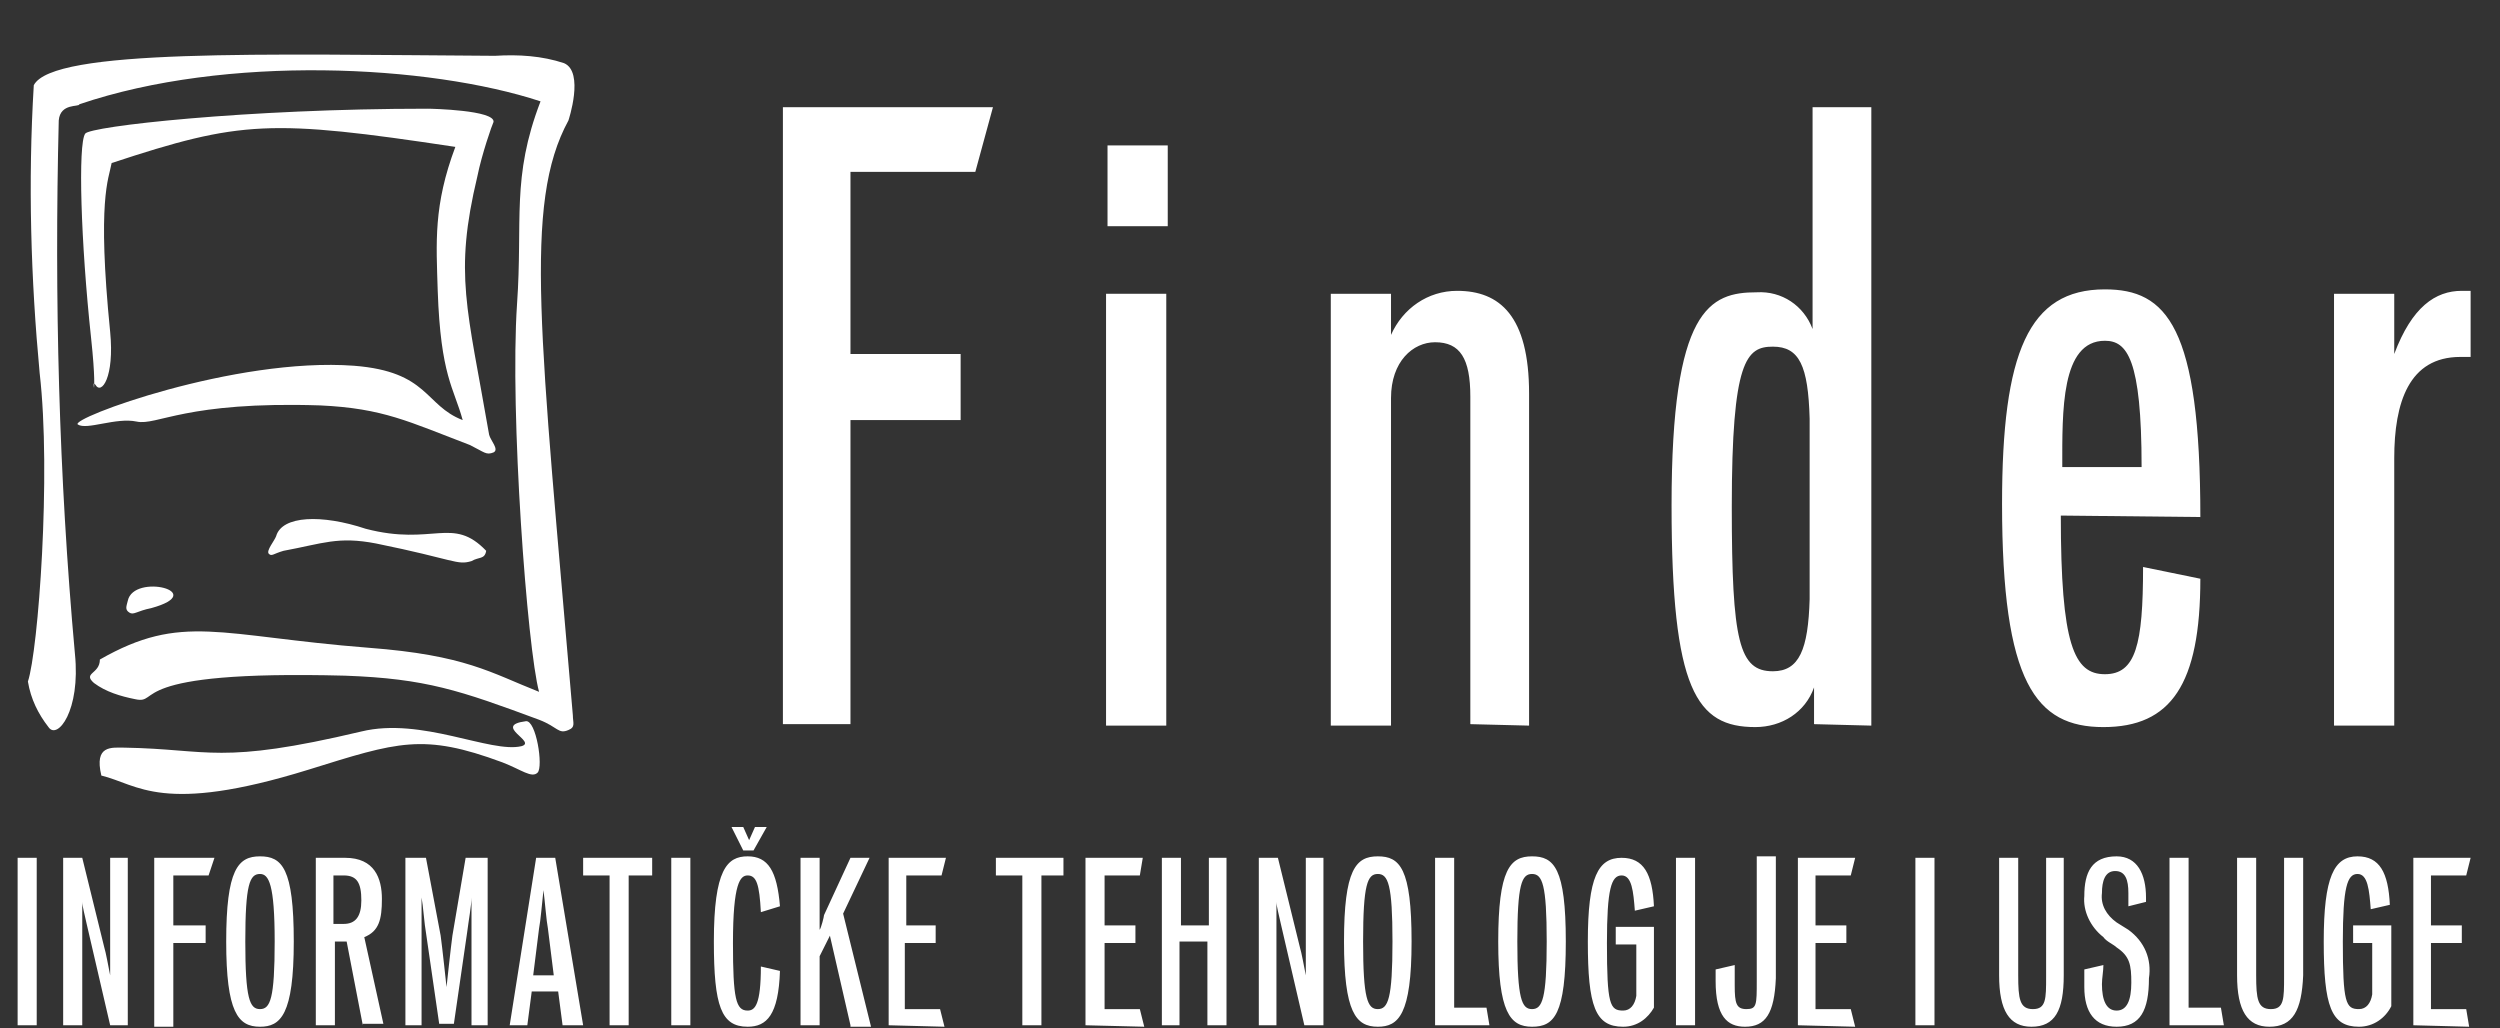 <?xml version="1.0" encoding="utf-8"?>
<!-- Generator: Adobe Illustrator 26.0.3, SVG Export Plug-In . SVG Version: 6.00 Build 0)  -->
<svg version="1.1" id="Layer_1" xmlns="http://www.w3.org/2000/svg" xmlns:xlink="http://www.w3.org/1999/xlink" x="0px" y="0px"
	 viewBox="2 0 170.2 70" style="enable-background:new 0 0 170.2 70;" xml:space="preserve">
<rect x="2" y="0" width="170.2" height="70" fill="#333333" stroke="none"/>
<style type="text/css">
	.st0{fill-rule:evenodd;clip-rule:evenodd;fill:transparent;}
	.st1{fill-rule:evenodd;clip-rule:evenodd;fill:#FFFFFF;}
	.st2{fill-rule:evenodd;clip-rule:evenodd;fill:transparent;}
	.st3{fill-rule:evenodd;clip-rule:evenodd;fill:#FFFFFF;}
	.st4{fill:#FFFFFF;}
	.st5{fill:#FFFFFF;}
	.st6{fill:#FFFFFF;}
</style>
<g id="Foreground">
	<path class="st0" d="M18.5,4.4l26-4.4l-2.2,33.2l2.5,17L9.1,46.1L0,6.8L18.5,4.4z"/>
	<path class="st1" d="M10.7,40.9c-0.1,0.4-0.2,0.6,0.1,0.8s0.5-0.1,1.5-0.3C16.3,40.3,11.1,39,10.7,40.9z"/>
	<path class="st2" d="M7.1,7.6L23.6,7l13.6,0.9l-2.3,8.5l-0.2,12.7l-12.1-1.4l-14.9,2l0.6-6.6L7.1,7.6z"/>
	<path class="st3" d="M20.8,36.5c-0.1,0.3-0.7,1-0.5,1.2s0.3,0,1-0.2c2.7-0.5,3.7-1,6.3-0.5c5.4,1.1,5.5,1.5,6.5,1.2
		c0.5-0.3,0.9-0.1,1-0.7c-2.3-2.4-3.6-0.3-8.2-1.5C23.9,35,21.2,35.1,20.8,36.5z M37.8,49.1c0.7-0.1,1.2,3.1,0.8,3.5
		s-1.1-0.2-2.4-0.7c-5.4-2-7.1-1.4-13.2,0.5c-10,3.1-11.6,1-14.1,0.4c-0.5-2.1,0.7-1.9,1.6-1.9c5.8,0.1,6.4,1.2,16.1-1.1
		c4.1-1,8.8,1.5,10.9,1C38.6,50.5,35.5,49.4,37.8,49.1z"/>
	<path class="st3" d="M4.3,5.8c1.3-2.5,15.6-2.1,31.4-2c1.6-0.1,3.2,0,4.7,0.5c1.4,0.6,0.3,3.9,0.3,3.9c-3.1,5.7-1.9,14.6,0.3,40.5
		c0,0.5,0.2,0.8-0.3,1C40,50,40,49.5,38.7,49c-5.4-2-7.7-2.8-13.2-3c-15.2-0.4-12.5,2-14.3,1.6c-1-0.2-2-0.5-2.8-1.1
		c-0.8-0.7,0.4-0.6,0.4-1.6c5.6-3.2,8.1-1.6,18.3-0.8c6.6,0.5,8.3,1.7,11.6,3c-0.8-2.9-2-19-1.5-26.4c0.4-5.7-0.4-8.6,1.6-13.8
		C31.2,4.4,17.4,3.7,7.4,7.1C7.4,7.3,6.1,7,6,8.2C5.7,20.3,6,32.4,7.1,44.5c0.4,3.9-1.2,5.9-1.8,5c-0.7-0.9-1.2-1.9-1.4-3.1
		c0.7-2.1,1.6-14.1,0.8-21C4.1,19,3.9,12.4,4.3,5.8z"/>
	<path class="st3" d="M7.8,9.1c0.3-0.5,11-1.7,23.3-1.7c0.3,0,4.6,0.1,4.5,0.9c-0.1,0.2-0.8,2.2-1.1,3.7c-1.6,6.7-0.7,8.9,0.8,17.6
		c0.1,0.4,0.7,1,0.3,1.2c-0.5,0.2-0.6,0-1.6-0.5c-4.2-1.6-5.9-2.5-10.2-2.7c-9.2-0.3-11.1,1.4-12.5,1.1s-3.4,0.6-4,0.2
		s10.7-4.6,18.8-4c5.1,0.4,4.8,2.7,7.4,3.7c-0.6-2.2-1.5-3-1.7-8.8C31.7,16.5,31.5,14,33,10C20.4,8.1,18.4,8.2,9.6,11.1
		c-0.2,1.1-1,2.5-0.1,11.5c0.3,3.1-0.6,4.3-1,3.6c-0.2-0.3-0.1,0.2-0.1,0.2s0.1-0.6-0.2-3.4C7.5,16.5,7.3,9.8,7.8,9.1z M69.6,7.3
		H55.3v42h4.6V28.6h7.5v-4.5h-7.5V11.7h8.5C68.4,11.7,69.6,7.3,69.6,7.3z"/>
	<path class="st4" d="M77.3,20h4.1v29.4h-4.1V20z"/>
	<path class="st5" d="M77.4,9.9h4.1v5.5h-4.1V9.9z"/>
	<path class="st3" d="M106.1,49.4V26.8c0-5.3-2-7-4.9-7c-2,0-3.7,1.2-4.5,3V20h-4.1v29.4h4.1V27.1c0-2.5,1.5-3.8,3-3.8
		c1.7,0,2.4,1.1,2.4,3.7v22.3L106.1,49.4L106.1,49.4z M129.4,49.4V7.3h-4v15.1c-0.6-1.6-2.1-2.6-3.8-2.5c-3.2,0-5.8,1.1-5.8,14.5
		c0,12.6,1.7,15.1,5.7,15.1c1.8,0,3.4-1,4-2.7v2.5L129.4,49.4z M125.2,40.8c-0.1,3.4-0.7,4.9-2.5,4.9c-2.3,0-2.8-2-2.8-11.2
		c0-10,1-10.9,2.8-10.9s2.4,1.3,2.5,4.9v6.1C125.2,37.2,125.2,40.1,125.2,40.8z M151.8,35.2c0-13-2.3-15.5-6.5-15.5
		c-5.2,0-7,4.3-7,14.6c0,12.2,2.3,15.2,6.9,15.2s6.6-2.9,6.6-10.1l-3.9-0.8c0,5.3-0.5,7.3-2.6,7.3s-3-2-3-10.8L151.8,35.2
		L151.8,35.2z M147.8,31.8h-5.4c0-3.8-0.1-8.6,2.9-8.6C146.8,23.2,147.8,24.4,147.8,31.8L147.8,31.8z M170.2,24.3v-4.5h-0.6
		c-1.8,0-3.4,1.1-4.6,4.3V20h-4.1v29.4h4.1V31.2c0-3.8,1-6.9,4.5-6.9C169.5,24.3,170.2,24.3,170.2,24.3z"/>
	<path class="st6" d="M3.2,69.8V58.4h1.3v11.4H3.2z M9.5,69.8l-1.6-6.9c-0.1-0.5-0.3-1.2-0.3-1.5v8.4H6.3V58.4h1.3l1.5,6.1
		c0.1,0.3,0.3,1.4,0.4,1.9v-8h1.2v11.4H9.5z M16.2,59.6h-2.4V63H16v1.2h-2.2v5.7h-1.3V58.4h4.1L16.2,59.6z M19.7,69.9
		c-1.5,0-2.3-1-2.3-5.8c0-4.9,0.8-5.8,2.3-5.8c1.5,0,2.3,0.8,2.3,5.8S21.1,69.9,19.7,69.9z M19.7,59.5c-0.7,0-1,0.7-1,4.6
		s0.3,4.6,1,4.6c0.7,0,1-0.7,1-4.6S20.3,59.5,19.7,59.5L19.7,59.5z M26.7,69.8l-1.1-5.7h-0.8v5.7h-1.3V58.4h2c2,0,2.5,1.4,2.5,2.8
		c0,1.4-0.2,2.2-1.2,2.6l1.3,5.9H26.7z M25.4,59.6h-0.7v3.3h0.7c0.8,0,1.2-0.5,1.2-1.6C26.6,60.1,26.3,59.6,25.4,59.6z M34.1,69.8
		v-8.7c0,0.5-0.2,1.6-0.3,2.4l-0.9,6.2h-1l-0.9-6.2c-0.1-0.5-0.2-1.9-0.3-2.4v8.7h-1.1V58.4h1.4l1,5.3c0.1,0.7,0.4,3.5,0.4,3.5
		s0.3-2.8,0.4-3.5l0.9-5.3h1.5v11.4H34.1z M40.3,69.8l-0.3-2.3h-1.8l-0.3,2.3h-1.2l1.8-11.4h1.3l1.9,11.4H40.3z M39.3,63.2
		c-0.1-0.5-0.2-1.8-0.3-2.6c-0.1,0.9-0.2,2.1-0.3,2.6l-0.4,3.2h1.4L39.3,63.2z M44.8,59.6v10.2h-1.3V59.6h-1.8v-1.2h4.7v1.2H44.8z
		 M47.7,69.8V58.4H49v11.4H47.7z M53.8,62.1c-0.1-1.9-0.3-2.5-0.9-2.5c-0.5,0-1,0.5-1,4.6c0,3.8,0.2,4.6,1,4.6c0.5,0,0.9-0.4,0.9-3
		l1.3,0.3c-0.1,3-0.9,3.8-2.2,3.8c-1.8,0-2.3-1.4-2.3-5.8c0-4.9,0.9-5.8,2.3-5.8c1.4,0,2,1,2.2,3.4L53.8,62.1z M59.9,69.8l-1.4-6.1
		l-0.7,1.4v4.7h-1.3V58.4h1.3v4.9c0.1-0.1,0.3-0.9,0.3-1l1.8-3.9h1.3l-1.8,3.8l1.9,7.7h-1.4V69.8z M62.5,69.8V58.4h3.9l-0.3,1.2
		h-2.4V63h2v1.2h-2.1v4.5H66l0.3,1.2L62.5,69.8z M72.9,59.6v10.2h-1.3V59.6h-1.8v-1.2h4.6v1.2H72.9z M75.9,69.8V58.4h3.9l-0.2,1.2
		h-2.4V63h2.1v1.2h-2.1v4.5h2.4l0.3,1.2L75.9,69.8z M84.2,69.8v-5.7h-1.9v5.7h-1.2V58.4h1.3V63h1.9v-4.6h1.2v11.4H84.2z M90.8,69.8
		l-1.6-6.9c-0.1-0.5-0.3-1.2-0.3-1.5v8.4h-1.2V58.4h1.3l1.5,6.1c0.1,0.3,0.3,1.4,0.4,1.9v-8h1.2v11.4H90.8z M95.8,69.9
		c-1.5,0-2.3-1-2.3-5.8c0-4.9,0.8-5.8,2.3-5.8s2.3,0.8,2.3,5.8S97.2,69.9,95.8,69.9z M95.8,59.5c-0.7,0-1,0.7-1,4.6s0.3,4.6,1,4.6
		c0.7,0,1-0.7,1-4.6S96.5,59.5,95.8,59.5L95.8,59.5z M99.7,69.8V58.4h1.3v10.2h2.2l0.2,1.2L99.7,69.8z M106.3,69.9
		c-1.5,0-2.3-1-2.3-5.8c0-4.9,0.8-5.8,2.3-5.8s2.3,0.8,2.3,5.8S107.8,69.9,106.3,69.9z M106.3,59.5c-0.7,0-1,0.7-1,4.6
		s0.3,4.6,1,4.6c0.7,0,1-0.7,1-4.6S107,59.5,106.3,59.5z M112.5,69.9c-1.9,0-2.4-1.4-2.4-5.8s0.7-5.7,2.3-5.7c1.5,0,2.1,1.1,2.2,3.3
		l-1.3,0.3c-0.1-1.3-0.2-2.4-0.9-2.4s-1,0.9-1,4.6c0,4.2,0.2,4.6,1.1,4.6c0.5,0,0.8-0.4,0.9-1v-3.5H112v-1.2h2.6v5.5
		C114.2,69.3,113.5,69.9,112.5,69.9z M116.1,69.8V58.4h1.3v11.4H116.1z M120.8,69.9c-1.2,0-2-0.7-2-3.1V66l1.3-0.3v1.4
		c0,1.2,0.1,1.6,0.8,1.6c0.7,0,0.7-0.3,0.7-1.9v-8.5h1.3v8.3C122.8,69,122.2,69.9,120.8,69.9z M124.4,69.8V58.4h3.9l-0.3,1.2h-2.4
		V63h2.1v1.2h-2.1v4.5h2.4l0.3,1.2L124.4,69.8z M132.4,69.8V58.4h1.3v11.4H132.4z M140.3,69.9c-1.5,0-2.2-1.1-2.2-3.5v-8h1.3v8
		c0,1.6,0.1,2.3,1,2.3s0.9-0.7,0.9-2.2v-8.1h1.2v8C142.5,68.8,141.9,69.9,140.3,69.9z M146.1,69.9c-1.5,0-2.2-1-2.2-2.7V66l1.3-0.3
		c0,0.4-0.1,0.9-0.1,1.3c0,1.1,0.3,1.8,1,1.8c0.7,0,1-0.7,1-1.9c0-1.2-0.1-1.8-1-2.4c-0.2-0.2-0.7-0.4-0.9-0.7
		c-0.9-0.7-1.4-1.8-1.3-2.8c0-1.6,0.5-2.7,2.2-2.7c1.4,0,2,1.2,2,2.8v0.3l-1.2,0.3v-0.9c0-0.9-0.2-1.5-0.9-1.5s-0.9,0.7-0.9,1.5
		c-0.1,0.8,0.3,1.5,1,2l0.8,0.5c1.1,0.8,1.6,2,1.4,3.3C148.3,68.8,147.7,69.9,146.1,69.9z M149.7,69.8V58.4h1.3v10.2h2.2l0.2,1.2
		L149.7,69.8z M156.5,69.9c-1.5,0-2.2-1.1-2.2-3.5v-8h1.3v8c0,1.6,0.1,2.3,1,2.3c0.9,0,0.9-0.7,0.9-2.2v-8.1h1.3v8
		C158.7,68.8,158.1,69.9,156.5,69.9z M162.6,69.9c-1.9,0-2.4-1.4-2.4-5.8s0.7-5.8,2.3-5.8c1.5,0,2.1,1.1,2.2,3.3l-1.3,0.3
		c-0.1-1.3-0.2-2.4-0.9-2.4s-1,0.9-1,4.6c0,4.2,0.2,4.6,1.1,4.6c0.5,0,0.8-0.4,0.9-1v-3.5h-1.3V63h2.6v5.5
		C164.4,69.3,163.6,69.9,162.6,69.9L162.6,69.9z M166.3,69.8V58.4h3.9l-0.3,1.2h-2.4V63h2.1v1.2h-2.1v4.5h2.4l0.2,1.2L166.3,69.8z
		 M53.3,57.9h-0.7l-0.8-1.6h0.8l0.4,0.9l0.4-0.9h0.8L53.3,57.9z"/>
</g>
</svg>
